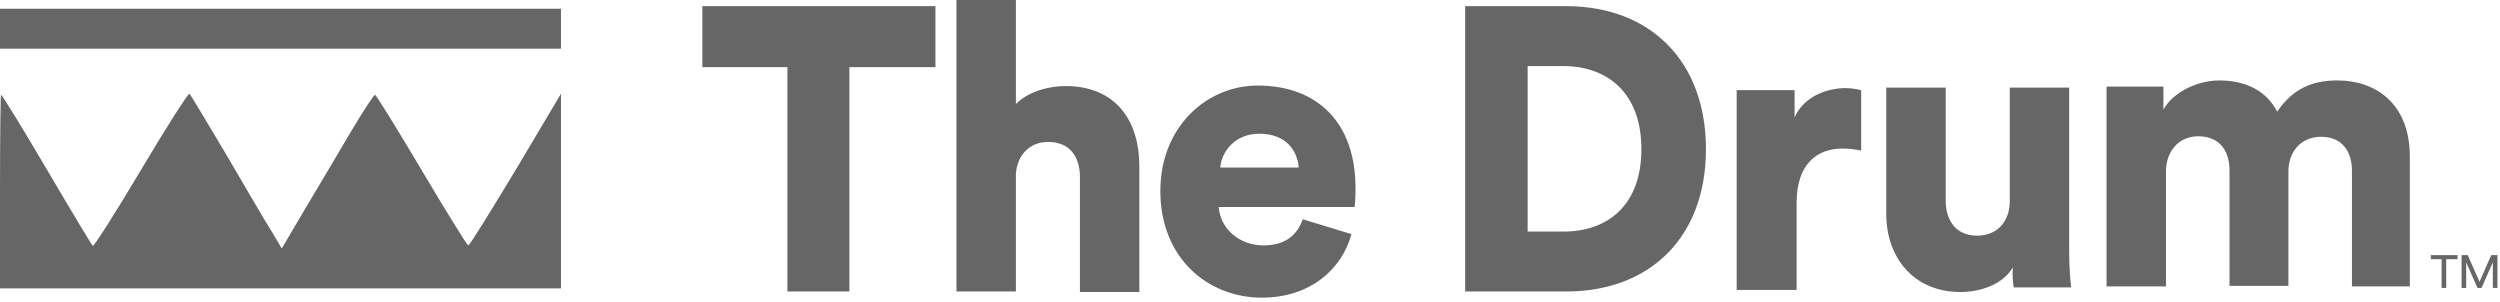 <svg width="488" height="59" viewBox="0 0 488 59" fill="none" xmlns="http://www.w3.org/2000/svg">
<path d="M182.6 13.1V1.2H137.1V13.1H153.7V56.9H165.8V13.1H182.6ZM198.3 34C198.5 30.4 200.9 27.7 204.6 27.7C208.8 27.7 210.8 30.6 210.8 34.5V57H222.4V32.4C222.4 23.8 218 16.8 208 16.8C204.6 16.8 200.7 17.9 198.3 20.3V0H186.7V56.9H198.3V34ZM238.2 32.7C238.4 29.8 240.9 26.1 245.8 26.1C251.3 26.1 253.3 29.7 253.5 32.7H238.2ZM254.3 42.8C253.2 45.9 250.9 47.9 246.6 47.9C242.1 47.9 238.2 44.8 237.9 40.4H264.4C264.5 40.2 264.6 38.4 264.6 36.7C264.6 24.1 257.3 16.7 245.5 16.7C235.6 16.7 226.5 24.7 226.5 37.3C226.5 50.4 235.8 58.1 246.3 58.1C255.9 58.1 262 52.4 263.8 45.7L254.3 42.8ZM298.2 45.2V12.9H305.2C313.5 12.9 320.4 17.9 320.4 29.1C320.4 40.3 313.6 45.2 305.2 45.2H298.2ZM305.7 56.9C322.1 56.9 333 46.3 333 29.1C333 11.9 322.1 1.2 305.7 1.2H286V56.9H305.7ZM363.3 17.6C362.5 17.4 361.4 17.2 360.2 17.2C357.1 17.2 352.3 18.5 350.3 22.9V17.6H339V56.6H350.7V39.6C350.7 31.8 354.9 29 359.6 29C360.7 29 362 29.1 363.3 29.4V17.6ZM393.1 56.1H404.3C404.2 55.5 403.9 52.6 403.9 49.1V17.1H392.3V39.3C392.3 43.2 389.9 46 385.9 46C381.8 46 379.8 43 379.8 39.2V17.1H368.2V41.8C368.2 50.1 373.4 57 382.7 57C386.5 57 390.9 55.6 392.9 52.2C392.8 53.2 392.9 55.4 393.1 56.1ZM422.8 55.9V33.4C422.8 29.9 425 26.6 429.1 26.6C433.3 26.6 435.2 29.5 435.2 33.2V55.8H446.7V33.4C446.7 29.9 448.9 26.7 453.1 26.7C457.2 26.7 459.1 29.6 459.1 33.3V55.9H470.4V30.6C470.4 20 463.5 15.7 456.3 15.7C451.2 15.7 447.5 17.4 444.5 21.8C442.6 18 438.7 15.7 433.2 15.7C429.1 15.7 424.2 17.9 422.3 21.4V16.9H411.2V55.9H422.8ZM479.7 50.6V49.8H474.5V50.6H476.6V56.2H477.5V50.6H479.7ZM487.5 56.2V49.8H486.3L484 55L481.7 49.8H480.5V56.2H481.4V51.2L483.6 56.2H484.4L486.6 51.2V56.2H487.5ZM0 5.6V9.5H54.7H109.5V5.6V1.7H54.7H0V5.6ZM27.5 33.2C22.5 41.6 18.3 48.2 18.1 48C17.9 47.8 13.8 41 9.1 33C4.4 25 0.4 18.5 0.2 18.5C0.1 18.5 0 27 0 37.4V56.3H54.7H109.5V37.3V18.3L100.7 33.1C95.8 41.2 91.7 47.9 91.4 47.9C91.2 47.9 87.1 41.3 82.3 33.2C77.5 25.1 73.4 18.5 73.2 18.5C73 18.5 71 21.5 68.8 25.2C66.6 28.9 62.6 35.7 59.9 40.2L55 48.5L53.1 45.3C52 43.6 48.1 36.9 44.3 30.4C40.5 24 37.2 18.5 37 18.3C36.7 18.2 32.5 24.8 27.5 33.2Z" fill="#666666"/>
</svg>
